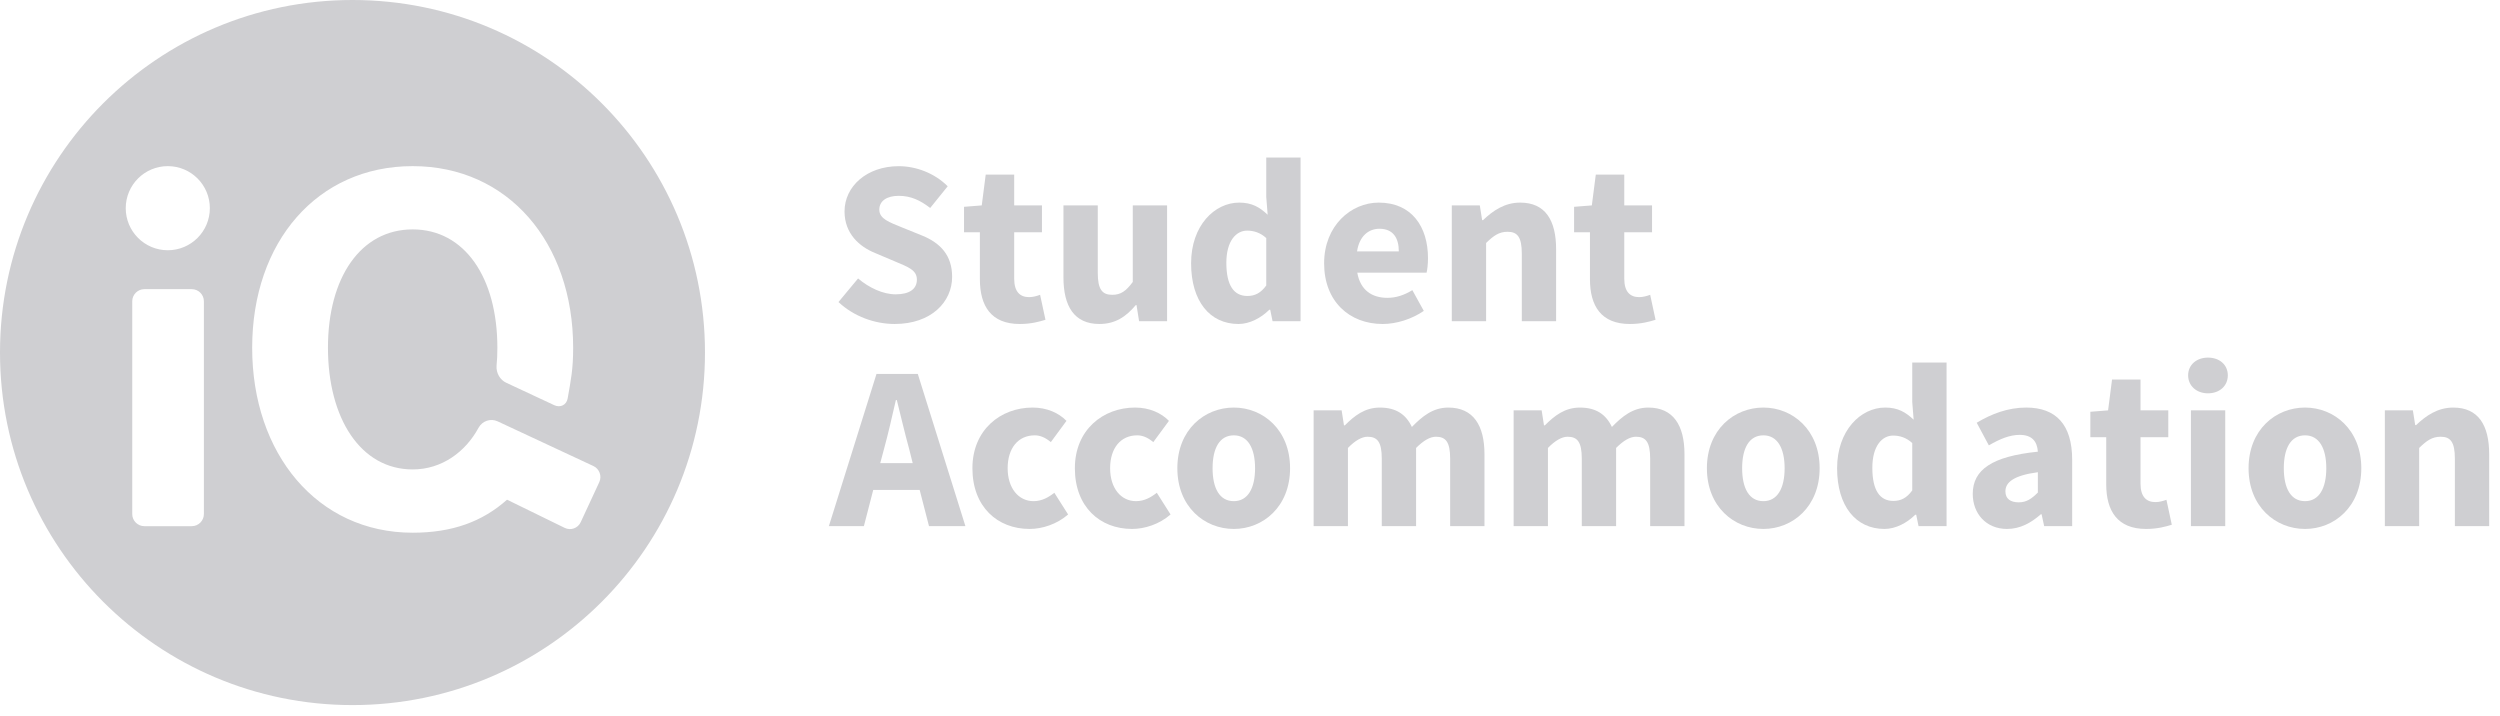 <?xml version="1.0" encoding="UTF-8" standalone="no"?>
<!DOCTYPE svg PUBLIC "-//W3C//DTD SVG 1.1//EN" "http://www.w3.org/Graphics/SVG/1.1/DTD/svg11.dtd">
<svg width="100%" height="100%" viewBox="0 0 213 61" version="1.1" xmlns="http://www.w3.org/2000/svg" xmlns:xlink="http://www.w3.org/1999/xlink" xml:space="preserve" xmlns:serif="http://www.serif.com/" style="fill-rule:evenodd;clip-rule:evenodd;stroke-linejoin:round;stroke-miterlimit:2;">
    <path d="M60.064,30.036C60.064,13.448 46.618,0 30.032,0C13.445,0 0,13.448 0,30.036C0,46.625 13.445,60.073 30.032,60.073C46.618,60.073 60.064,46.625 60.064,30.036ZM11.267,25.667C11.267,25.1 11.732,24.636 12.299,24.636L16.34,24.636C16.907,24.636 17.371,25.1 17.371,25.667L17.371,43.799C17.371,44.367 16.907,44.83 16.34,44.83L12.299,44.83C11.732,44.83 11.267,44.367 11.267,43.799L11.267,25.667ZM17.879,17.738C17.879,19.716 16.275,21.321 14.296,21.321C12.317,21.321 10.713,19.716 10.713,17.738C10.713,15.758 12.317,14.155 14.296,14.155C16.275,14.155 17.879,15.758 17.879,17.738ZM51.059,41.078L49.474,44.493C49.236,45.008 48.623,45.224 48.114,44.976L43.2,42.573C41.097,44.451 38.515,45.387 35.159,45.387C27.028,45.387 21.485,38.648 21.485,29.632C21.485,20.615 27.028,14.155 35.159,14.155C43.289,14.155 48.833,20.661 48.833,29.632C48.833,31.487 48.641,32.359 48.364,33.948C48.267,34.506 47.737,34.762 47.223,34.522L43.13,32.61C42.623,32.374 42.258,31.804 42.307,31.15C42.356,30.503 42.376,30.377 42.376,29.624C42.376,23.648 39.589,19.545 35.159,19.545C30.729,19.545 27.942,23.648 27.942,29.624C27.942,35.649 30.729,39.996 35.159,39.996C37.656,39.996 39.664,38.49 40.769,36.452C41.09,35.861 41.796,35.618 42.404,35.902L50.558,39.706C51.072,39.946 51.297,40.563 51.059,41.078Z" style="fill:rgb(207,207,210);"/>
    <path d="M73.108,23.725C74.043,24.52 75.235,25.077 76.309,25.077C77.522,25.077 78.119,24.6 78.119,23.825C78.119,23.01 77.383,22.751 76.249,22.273L74.56,21.558C73.227,21.02 71.954,19.907 71.954,18.017C71.954,15.87 73.864,14.159 76.568,14.159C78.059,14.159 79.63,14.756 80.744,15.87L79.252,17.719C78.397,17.062 77.602,16.685 76.568,16.685C75.554,16.685 74.917,17.123 74.917,17.858C74.917,18.654 75.772,18.932 76.886,19.39L78.556,20.066C80.127,20.703 81.121,21.757 81.121,23.586C81.121,25.734 79.332,27.603 76.229,27.603C74.539,27.603 72.75,26.967 71.438,25.734L73.108,23.725Z" style="fill:rgb(207,207,210);"/>
    <path d="M83.486,19.788L82.134,19.788L82.134,17.62L83.645,17.501L83.983,14.876L86.409,14.876L86.409,17.501L88.775,17.501L88.775,19.788L86.409,19.788L86.409,23.745C86.409,24.859 86.906,25.316 87.682,25.316C88,25.316 88.358,25.217 88.616,25.117L89.074,27.246C88.556,27.405 87.841,27.604 86.886,27.604C84.44,27.604 83.486,26.072 83.486,23.785L83.486,19.788Z" style="fill:rgb(207,207,210);"/>
    <path d="M90.606,17.5L93.53,17.5L93.53,23.248C93.53,24.66 93.908,25.118 94.762,25.118C95.498,25.118 95.936,24.799 96.513,24.023L96.513,17.5L99.435,17.5L99.435,27.365L97.05,27.365L96.831,25.992L96.771,25.992C95.936,26.987 95.021,27.603 93.669,27.603C91.521,27.603 90.606,26.092 90.606,23.626L90.606,17.5Z" style="fill:rgb(207,207,210);"/>
    <path d="M105.579,17.262C106.673,17.262 107.328,17.66 108.005,18.296L107.885,16.785L107.885,13.423L110.808,13.423L110.808,27.365L108.422,27.365L108.223,26.39L108.144,26.39C107.448,27.086 106.474,27.604 105.519,27.604C103.074,27.604 101.482,25.655 101.482,22.433C101.482,19.21 103.491,17.262 105.579,17.262ZM106.274,25.217C106.911,25.217 107.408,24.978 107.885,24.322L107.885,20.284C107.368,19.807 106.791,19.649 106.255,19.649C105.32,19.649 104.485,20.524 104.485,22.394C104.485,24.342 105.141,25.217 106.274,25.217Z" style="fill:rgb(207,207,210);"/>
    <path d="M117.469,17.262C120.272,17.262 121.665,19.31 121.665,21.995C121.665,22.512 121.605,22.989 121.545,23.229L115.64,23.229C115.898,24.72 116.892,25.376 118.204,25.376C118.94,25.376 119.616,25.157 120.332,24.72L121.307,26.489C120.292,27.186 118.98,27.604 117.806,27.604C114.983,27.604 112.815,25.695 112.815,22.433C112.815,19.231 115.102,17.262 117.469,17.262ZM119.179,21.419C119.179,20.284 118.702,19.49 117.528,19.49C116.614,19.49 115.818,20.105 115.62,21.419L119.179,21.419Z" style="fill:rgb(207,207,210);"/>
    <path d="M123.692,17.5L126.079,17.5L126.278,18.754L126.357,18.754C127.192,17.959 128.186,17.262 129.519,17.262C131.666,17.262 132.581,18.773 132.581,21.24L132.581,27.365L129.658,27.365L129.658,21.618C129.658,20.186 129.279,19.748 128.445,19.748C127.709,19.748 127.252,20.086 126.616,20.702L126.616,27.365L123.692,27.365L123.692,17.5Z" style="fill:rgb(207,207,210);"/>
    <path d="M135.464,19.788L134.112,19.788L134.112,17.62L135.624,17.501L135.962,14.876L138.388,14.876L138.388,17.501L140.754,17.501L140.754,19.788L138.388,19.788L138.388,23.745C138.388,24.859 138.884,25.316 139.66,25.316C139.978,25.316 140.336,25.217 140.595,25.117L141.052,27.246C140.535,27.405 139.819,27.604 138.865,27.604C136.419,27.604 135.464,26.072 135.464,23.785L135.464,19.788Z" style="fill:rgb(207,207,210);"/>
    <path d="M78.356,41.744L74.399,41.744L73.603,44.827L70.62,44.827L74.677,31.86L78.197,31.86L82.253,44.827L79.151,44.827L78.356,41.744ZM77.761,39.457L77.463,38.264C77.105,36.971 76.747,35.44 76.409,34.087L76.329,34.087C76.011,35.459 75.673,36.971 75.315,38.264L74.997,39.457L77.761,39.457Z" style="fill:rgb(207,207,210);"/>
    <path d="M87.98,34.724C89.193,34.724 90.207,35.181 90.863,35.858L89.531,37.668C89.054,37.27 88.616,37.091 88.159,37.091C86.747,37.091 85.852,38.184 85.852,39.895C85.852,41.605 86.787,42.699 88.06,42.699C88.775,42.699 89.352,42.361 89.829,41.983L91.003,43.833C90.048,44.668 88.795,45.066 87.721,45.066C84.978,45.066 82.85,43.176 82.85,39.895C82.85,36.614 85.256,34.724 87.98,34.724Z" style="fill:rgb(207,207,210);"/>
    <path d="M96.71,34.724C97.922,34.724 98.937,35.181 99.593,35.858L98.261,37.668C97.784,37.27 97.346,37.091 96.889,37.091C95.477,37.091 94.582,38.184 94.582,39.895C94.582,41.605 95.516,42.699 96.789,42.699C97.505,42.699 98.082,42.361 98.559,41.983L99.732,43.833C98.778,44.668 97.525,45.066 96.451,45.066C93.707,45.066 91.579,43.176 91.579,39.895C91.579,36.614 93.985,34.724 96.71,34.724Z" style="fill:rgb(207,207,210);"/>
    <path d="M105.122,34.724C107.607,34.724 109.914,36.614 109.914,39.895C109.914,43.176 107.607,45.066 105.122,45.066C102.616,45.066 100.31,43.176 100.31,39.895C100.31,36.614 102.616,34.724 105.122,34.724ZM105.122,42.699C106.315,42.699 106.932,41.605 106.932,39.895C106.932,38.184 106.315,37.091 105.122,37.091C103.908,37.091 103.312,38.184 103.312,39.895C103.312,41.605 103.908,42.699 105.122,42.699Z" style="fill:rgb(207,207,210);"/>
    <path d="M111.921,34.963L114.307,34.963L114.506,36.236L114.585,36.236C115.401,35.421 116.276,34.725 117.568,34.725C118.96,34.725 119.795,35.322 120.293,36.376C121.167,35.48 122.082,34.725 123.394,34.725C125.522,34.725 126.477,36.236 126.477,38.702L126.477,44.827L123.553,44.827L123.553,39.08C123.553,37.648 123.176,37.21 122.341,37.21C121.843,37.21 121.287,37.529 120.651,38.165L120.651,44.827L117.727,44.827L117.727,39.08C117.727,37.648 117.349,37.21 116.515,37.21C116.037,37.21 115.46,37.529 114.844,38.165L114.844,44.827L111.921,44.827L111.921,34.963Z" style="fill:rgb(207,207,210);"/>
    <path d="M128.962,34.963L131.348,34.963L131.547,36.236L131.626,36.236C132.442,35.421 133.317,34.725 134.609,34.725C136.001,34.725 136.836,35.322 137.334,36.376C138.208,35.48 139.123,34.725 140.436,34.725C142.563,34.725 143.518,36.236 143.518,38.702L143.518,44.827L140.594,44.827L140.594,39.08C140.594,37.648 140.217,37.21 139.382,37.21C138.884,37.21 138.328,37.529 137.692,38.165L137.692,44.827L134.768,44.827L134.768,39.08C134.768,37.648 134.39,37.21 133.556,37.21C133.078,37.21 132.501,37.529 131.885,38.165L131.885,44.827L128.962,44.827L128.962,34.963Z" style="fill:rgb(207,207,210);"/>
    <path d="M150.24,34.724C152.725,34.724 155.033,36.614 155.033,39.895C155.033,43.176 152.725,45.066 150.24,45.066C147.735,45.066 145.428,43.176 145.428,39.895C145.428,36.614 147.735,34.724 150.24,34.724ZM150.24,42.699C151.433,42.699 152.05,41.605 152.05,39.895C152.05,38.184 151.433,37.091 150.24,37.091C149.027,37.091 148.43,38.184 148.43,39.895C148.43,41.605 149.027,42.699 150.24,42.699Z" style="fill:rgb(207,207,210);"/>
    <path d="M160.617,34.724C161.711,34.724 162.366,35.122 163.043,35.759L162.923,34.247L162.923,30.886L165.847,30.886L165.847,44.827L163.46,44.827L163.261,43.853L163.182,43.853C162.486,44.548 161.512,45.066 160.557,45.066C158.112,45.066 156.521,43.117 156.521,39.895C156.521,36.673 158.529,34.724 160.617,34.724ZM161.313,42.679C161.949,42.679 162.446,42.44 162.923,41.784L162.923,37.747C162.407,37.27 161.83,37.111 161.293,37.111C160.359,37.111 159.523,37.987 159.523,39.855C159.523,41.804 160.18,42.679 161.313,42.679Z" style="fill:rgb(207,207,210);"/>
    <path d="M173.626,38.483C173.566,37.609 173.129,37.051 172.075,37.051C171.239,37.051 170.404,37.39 169.449,37.946L168.416,36.018C169.669,35.262 171.08,34.724 172.632,34.724C175.157,34.724 176.549,36.157 176.549,39.179L176.549,44.828L174.163,44.828L173.944,43.813L173.884,43.813C173.049,44.549 172.114,45.066 171.001,45.066C169.211,45.066 168.078,43.753 168.078,42.082C168.078,40.015 169.728,38.881 173.626,38.483ZM171.995,42.799C172.671,42.799 173.109,42.481 173.626,41.963L173.626,40.233C171.537,40.512 170.861,41.108 170.861,41.864C170.861,42.501 171.299,42.799 171.995,42.799Z" style="fill:rgb(207,207,210);"/>
    <path d="M179.45,37.25L178.098,37.25L178.098,35.083L179.609,34.963L179.946,32.338L182.372,32.338L182.372,34.963L184.739,34.963L184.739,37.25L182.372,37.25L182.372,41.208C182.372,42.321 182.87,42.779 183.645,42.779C183.964,42.779 184.321,42.68 184.58,42.581L185.037,44.708C184.52,44.868 183.805,45.066 182.85,45.066C180.405,45.066 179.45,43.535 179.45,41.248L179.45,37.25Z" style="fill:rgb(207,207,210);"/>
    <path d="M186.429,31.98C186.429,31.085 187.144,30.468 188.118,30.468C189.113,30.468 189.81,31.085 189.81,31.98C189.81,32.875 189.113,33.511 188.118,33.511C187.144,33.511 186.429,32.875 186.429,31.98ZM186.667,44.828L189.59,44.828L189.59,34.963L186.667,34.963L186.667,44.828Z" style="fill:rgb(207,207,210);"/>
    <path d="M196.39,34.724C198.876,34.724 201.183,36.614 201.183,39.895C201.183,43.176 198.876,45.066 196.39,45.066C193.885,45.066 191.578,43.176 191.578,39.895C191.578,36.614 193.885,34.724 196.39,34.724ZM196.39,42.699C197.583,42.699 198.2,41.605 198.2,39.895C198.2,38.184 197.583,37.091 196.39,37.091C195.177,37.091 194.58,38.184 194.58,39.895C194.58,41.605 195.177,42.699 196.39,42.699Z" style="fill:rgb(207,207,210);"/>
    <g>
        <path d="M203.189,34.963L205.576,34.963L205.775,36.216L205.854,36.216C206.689,35.421 207.683,34.725 209.016,34.725C211.163,34.725 212.078,36.236 212.078,38.703L212.078,44.828L209.155,44.828L209.155,39.081C209.155,37.648 208.777,37.21 207.941,37.21C207.206,37.21 206.749,37.549 206.112,38.165L206.112,44.828L203.189,44.828L203.189,34.963Z" style="fill:rgb(207,207,210);"/>
    </g>
</svg>
